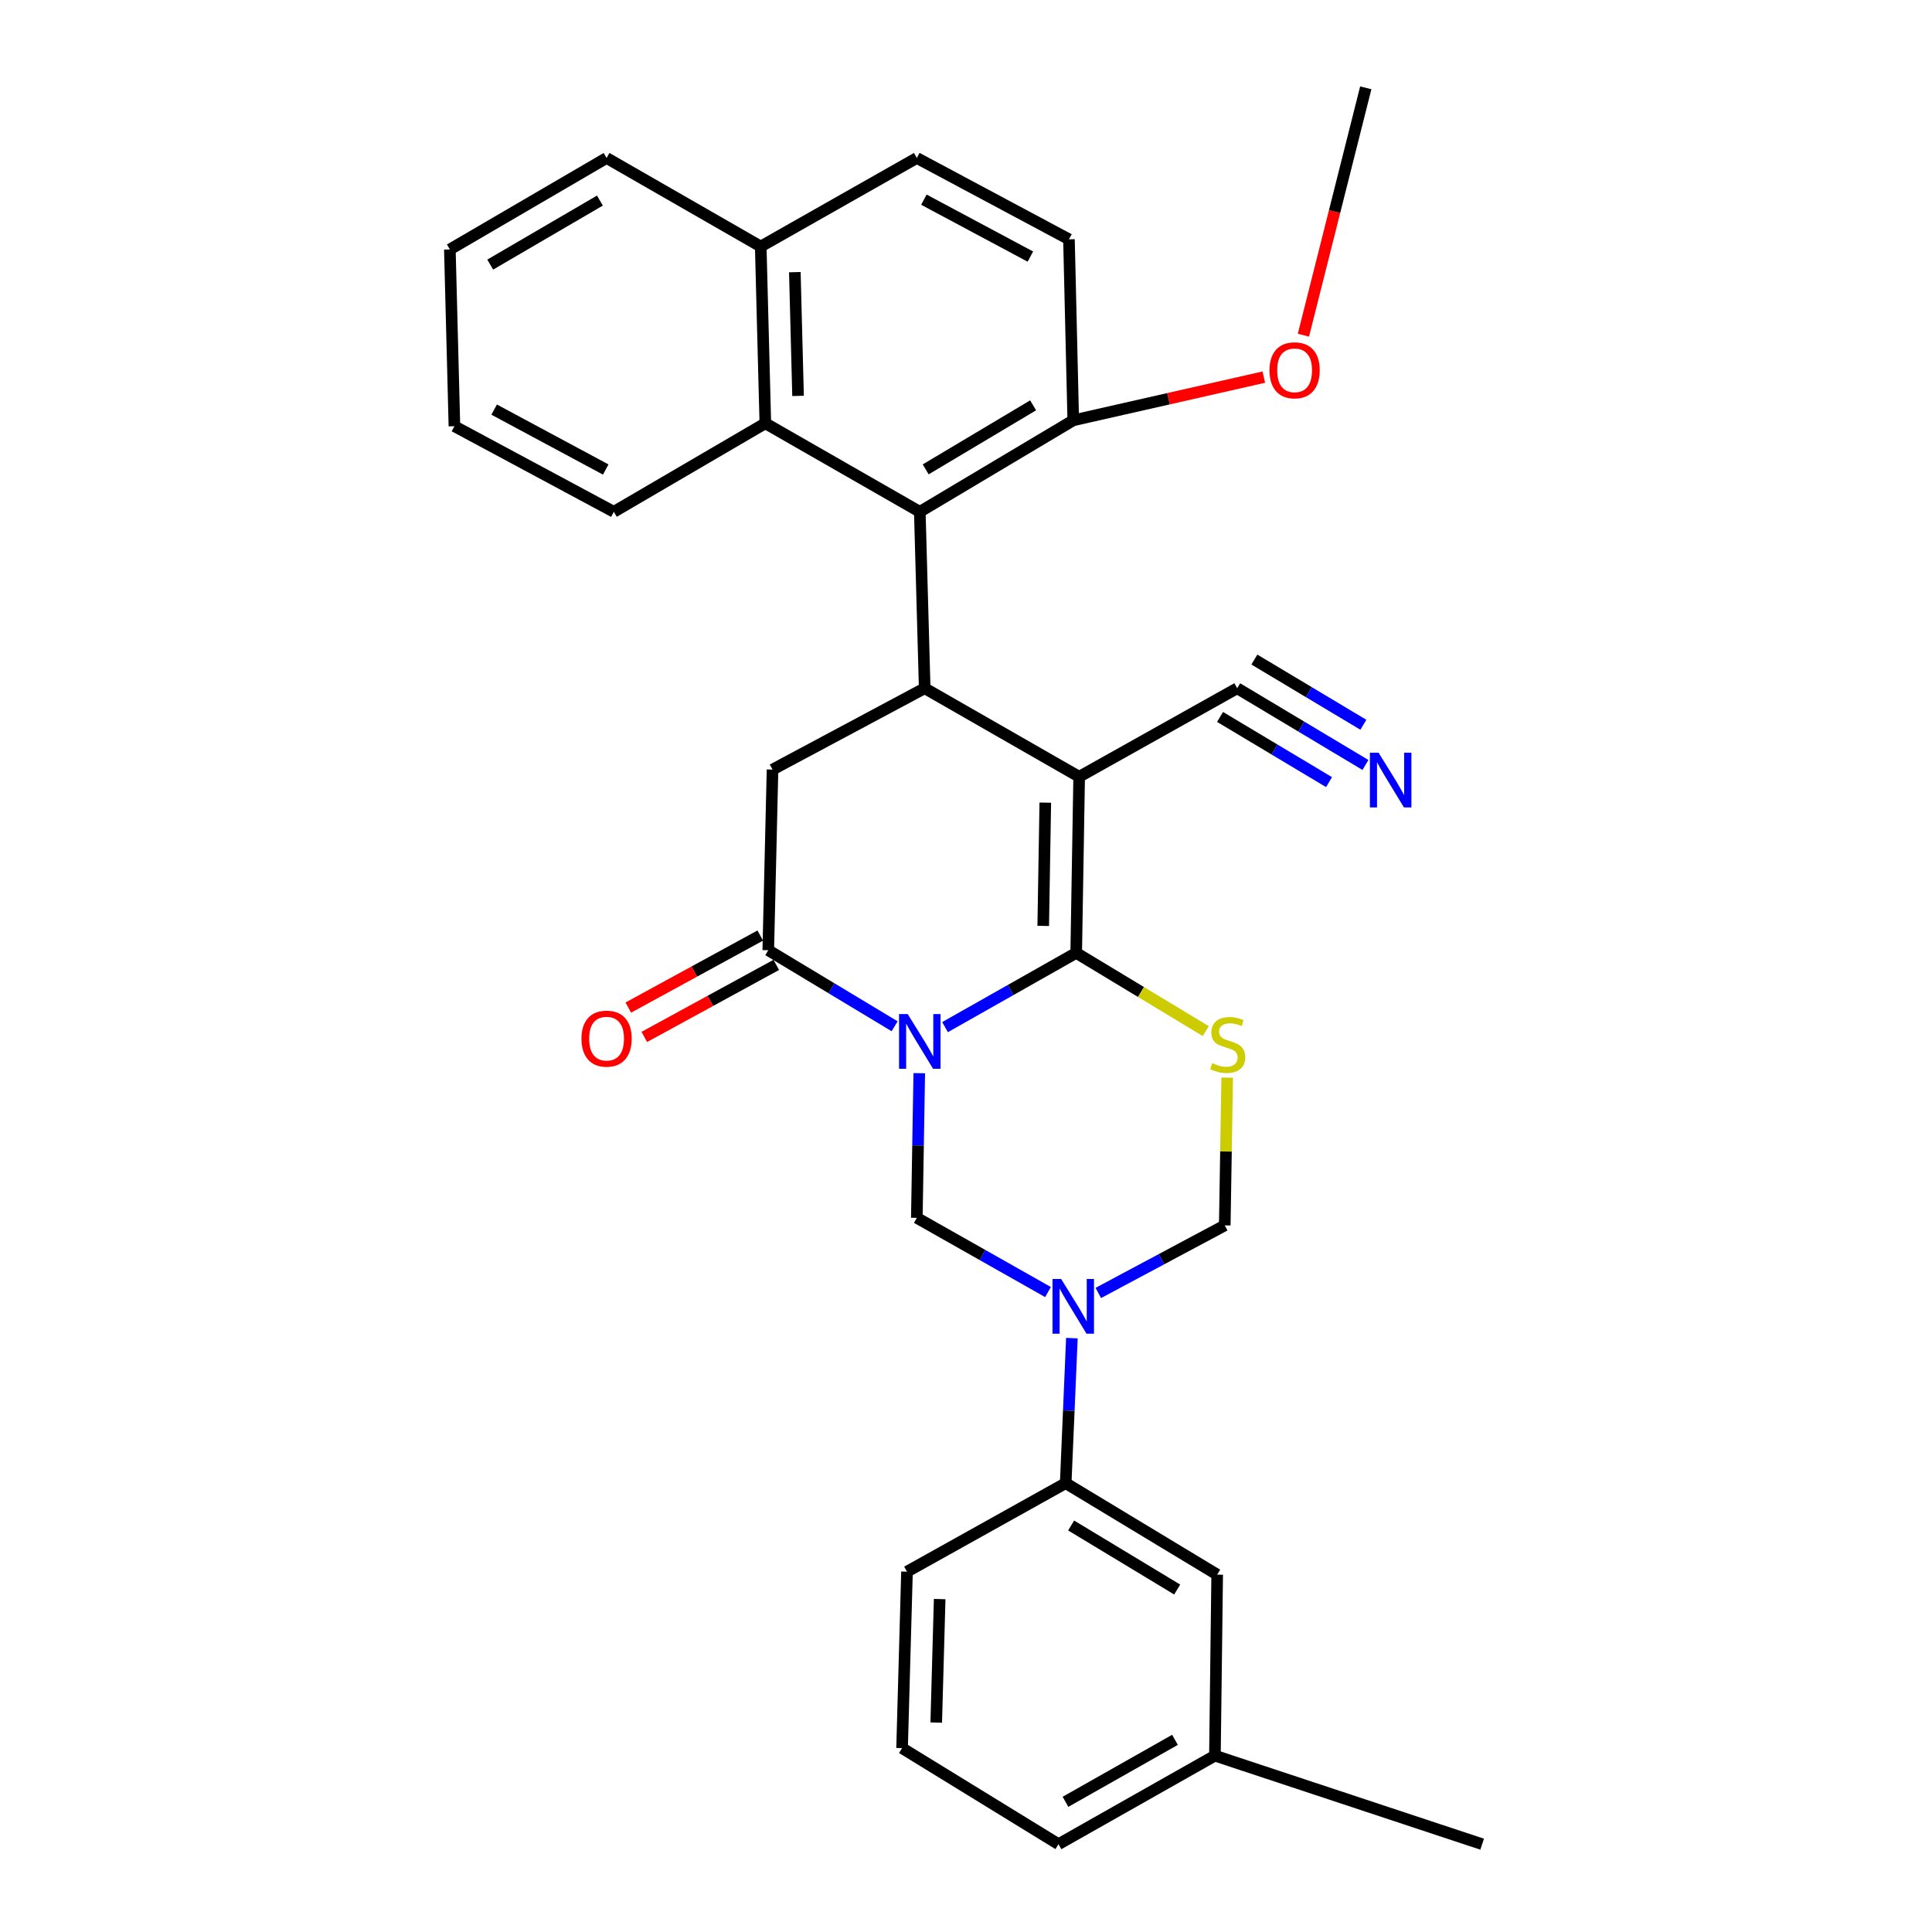 <?xml version='1.0' encoding='iso-8859-1'?>
<svg version='1.1' baseProfile='full'
              xmlns='http://www.w3.org/2000/svg'
                      xmlns:rdkit='http://www.rdkit.org/xml'
                      xmlns:xlink='http://www.w3.org/1999/xlink'
                  xml:space='preserve'
width='1000px' height='1000px' viewBox='0 0 1000 1000'>
<!-- END OF HEADER -->
<rect style='opacity:1.0;fill:#FFFFFF;stroke:none' width='1000' height='1000' x='0' y='0'> </rect>
<path class='bond-0' d='M 489.149,531.642 L 523.095,512.428' style='fill:none;fill-rule:evenodd;stroke:#0000FF;stroke-width:6px;stroke-linecap:butt;stroke-linejoin:miter;stroke-opacity:1' />
<path class='bond-0' d='M 523.095,512.428 L 557.042,493.213' style='fill:none;fill-rule:evenodd;stroke:#000000;stroke-width:6px;stroke-linecap:butt;stroke-linejoin:miter;stroke-opacity:1' />
<path class='bond-4' d='M 463.055,531.195 L 430.354,511.512' style='fill:none;fill-rule:evenodd;stroke:#0000FF;stroke-width:6px;stroke-linecap:butt;stroke-linejoin:miter;stroke-opacity:1' />
<path class='bond-4' d='M 430.354,511.512 L 397.654,491.829' style='fill:none;fill-rule:evenodd;stroke:#000000;stroke-width:6px;stroke-linecap:butt;stroke-linejoin:miter;stroke-opacity:1' />
<path class='bond-6' d='M 475.807,555.48 L 475.176,592.919' style='fill:none;fill-rule:evenodd;stroke:#0000FF;stroke-width:6px;stroke-linecap:butt;stroke-linejoin:miter;stroke-opacity:1' />
<path class='bond-6' d='M 475.176,592.919 L 474.546,630.358' style='fill:none;fill-rule:evenodd;stroke:#000000;stroke-width:6px;stroke-linecap:butt;stroke-linejoin:miter;stroke-opacity:1' />
<path class='bond-1' d='M 557.042,493.213 L 558.57,402.056' style='fill:none;fill-rule:evenodd;stroke:#000000;stroke-width:6px;stroke-linecap:butt;stroke-linejoin:miter;stroke-opacity:1' />
<path class='bond-1' d='M 539.971,479.25 L 541.04,415.44' style='fill:none;fill-rule:evenodd;stroke:#000000;stroke-width:6px;stroke-linecap:butt;stroke-linejoin:miter;stroke-opacity:1' />
<path class='bond-3' d='M 557.042,493.213 L 590.571,513.457' style='fill:none;fill-rule:evenodd;stroke:#000000;stroke-width:6px;stroke-linecap:butt;stroke-linejoin:miter;stroke-opacity:1' />
<path class='bond-3' d='M 590.571,513.457 L 624.101,533.701' style='fill:none;fill-rule:evenodd;stroke:#CCCC00;stroke-width:6px;stroke-linecap:butt;stroke-linejoin:miter;stroke-opacity:1' />
<path class='bond-10' d='M 558.57,402.056 L 640.374,356.233' style='fill:none;fill-rule:evenodd;stroke:#000000;stroke-width:6px;stroke-linecap:butt;stroke-linejoin:miter;stroke-opacity:1' />
<path class='bond-32' d='M 558.57,402.056 L 478.621,356.233' style='fill:none;fill-rule:evenodd;stroke:#000000;stroke-width:6px;stroke-linecap:butt;stroke-linejoin:miter;stroke-opacity:1' />
<path class='bond-2' d='M 478.621,356.233 L 399.855,398.336' style='fill:none;fill-rule:evenodd;stroke:#000000;stroke-width:6px;stroke-linecap:butt;stroke-linejoin:miter;stroke-opacity:1' />
<path class='bond-7' d='M 478.621,356.233 L 476.084,264.912' style='fill:none;fill-rule:evenodd;stroke:#000000;stroke-width:6px;stroke-linecap:butt;stroke-linejoin:miter;stroke-opacity:1' />
<path class='bond-31' d='M 635.189,557.788 L 634.561,596.024' style='fill:none;fill-rule:evenodd;stroke:#CCCC00;stroke-width:6px;stroke-linecap:butt;stroke-linejoin:miter;stroke-opacity:1' />
<path class='bond-31' d='M 634.561,596.024 L 633.934,634.26' style='fill:none;fill-rule:evenodd;stroke:#000000;stroke-width:6px;stroke-linecap:butt;stroke-linejoin:miter;stroke-opacity:1' />
<path class='bond-8' d='M 397.654,491.829 L 399.855,398.336' style='fill:none;fill-rule:evenodd;stroke:#000000;stroke-width:6px;stroke-linecap:butt;stroke-linejoin:miter;stroke-opacity:1' />
<path class='bond-15' d='M 393.508,484.236 L 359.356,502.881' style='fill:none;fill-rule:evenodd;stroke:#000000;stroke-width:6px;stroke-linecap:butt;stroke-linejoin:miter;stroke-opacity:1' />
<path class='bond-15' d='M 359.356,502.881 L 325.204,521.526' style='fill:none;fill-rule:evenodd;stroke:#FF0000;stroke-width:6px;stroke-linecap:butt;stroke-linejoin:miter;stroke-opacity:1' />
<path class='bond-15' d='M 401.799,499.423 L 367.647,518.068' style='fill:none;fill-rule:evenodd;stroke:#000000;stroke-width:6px;stroke-linecap:butt;stroke-linejoin:miter;stroke-opacity:1' />
<path class='bond-15' d='M 367.647,518.068 L 333.495,536.713' style='fill:none;fill-rule:evenodd;stroke:#FF0000;stroke-width:6px;stroke-linecap:butt;stroke-linejoin:miter;stroke-opacity:1' />
<path class='bond-5' d='M 542.448,668.771 L 508.497,649.564' style='fill:none;fill-rule:evenodd;stroke:#0000FF;stroke-width:6px;stroke-linecap:butt;stroke-linejoin:miter;stroke-opacity:1' />
<path class='bond-5' d='M 508.497,649.564 L 474.546,630.358' style='fill:none;fill-rule:evenodd;stroke:#000000;stroke-width:6px;stroke-linecap:butt;stroke-linejoin:miter;stroke-opacity:1' />
<path class='bond-9' d='M 568.476,669.236 L 601.205,651.748' style='fill:none;fill-rule:evenodd;stroke:#0000FF;stroke-width:6px;stroke-linecap:butt;stroke-linejoin:miter;stroke-opacity:1' />
<path class='bond-9' d='M 601.205,651.748 L 633.934,634.26' style='fill:none;fill-rule:evenodd;stroke:#000000;stroke-width:6px;stroke-linecap:butt;stroke-linejoin:miter;stroke-opacity:1' />
<path class='bond-12' d='M 554.81,692.612 L 553.205,730.143' style='fill:none;fill-rule:evenodd;stroke:#0000FF;stroke-width:6px;stroke-linecap:butt;stroke-linejoin:miter;stroke-opacity:1' />
<path class='bond-12' d='M 553.205,730.143 L 551.601,767.675' style='fill:none;fill-rule:evenodd;stroke:#000000;stroke-width:6px;stroke-linecap:butt;stroke-linejoin:miter;stroke-opacity:1' />
<path class='bond-11' d='M 476.084,264.912 L 396.135,219.088' style='fill:none;fill-rule:evenodd;stroke:#000000;stroke-width:6px;stroke-linecap:butt;stroke-linejoin:miter;stroke-opacity:1' />
<path class='bond-14' d='M 476.084,264.912 L 555.513,217.56' style='fill:none;fill-rule:evenodd;stroke:#000000;stroke-width:6px;stroke-linecap:butt;stroke-linejoin:miter;stroke-opacity:1' />
<path class='bond-14' d='M 479.138,242.947 L 534.739,209.801' style='fill:none;fill-rule:evenodd;stroke:#000000;stroke-width:6px;stroke-linecap:butt;stroke-linejoin:miter;stroke-opacity:1' />
<path class='bond-13' d='M 640.374,356.233 L 673.562,376.086' style='fill:none;fill-rule:evenodd;stroke:#000000;stroke-width:6px;stroke-linecap:butt;stroke-linejoin:miter;stroke-opacity:1' />
<path class='bond-13' d='M 673.562,376.086 L 706.75,395.939' style='fill:none;fill-rule:evenodd;stroke:#0000FF;stroke-width:6px;stroke-linecap:butt;stroke-linejoin:miter;stroke-opacity:1' />
<path class='bond-13' d='M 631.491,371.081 L 659.701,387.957' style='fill:none;fill-rule:evenodd;stroke:#000000;stroke-width:6px;stroke-linecap:butt;stroke-linejoin:miter;stroke-opacity:1' />
<path class='bond-13' d='M 659.701,387.957 L 687.911,404.832' style='fill:none;fill-rule:evenodd;stroke:#0000FF;stroke-width:6px;stroke-linecap:butt;stroke-linejoin:miter;stroke-opacity:1' />
<path class='bond-13' d='M 649.257,341.384 L 677.466,358.259' style='fill:none;fill-rule:evenodd;stroke:#000000;stroke-width:6px;stroke-linecap:butt;stroke-linejoin:miter;stroke-opacity:1' />
<path class='bond-13' d='M 677.466,358.259 L 705.676,375.134' style='fill:none;fill-rule:evenodd;stroke:#0000FF;stroke-width:6px;stroke-linecap:butt;stroke-linejoin:miter;stroke-opacity:1' />
<path class='bond-17' d='M 396.135,219.088 L 393.751,127.595' style='fill:none;fill-rule:evenodd;stroke:#000000;stroke-width:6px;stroke-linecap:butt;stroke-linejoin:miter;stroke-opacity:1' />
<path class='bond-17' d='M 413.074,204.914 L 411.406,140.868' style='fill:none;fill-rule:evenodd;stroke:#000000;stroke-width:6px;stroke-linecap:butt;stroke-linejoin:miter;stroke-opacity:1' />
<path class='bond-23' d='M 396.135,219.088 L 317.715,264.912' style='fill:none;fill-rule:evenodd;stroke:#000000;stroke-width:6px;stroke-linecap:butt;stroke-linejoin:miter;stroke-opacity:1' />
<path class='bond-16' d='M 551.601,767.675 L 630.012,815.027' style='fill:none;fill-rule:evenodd;stroke:#000000;stroke-width:6px;stroke-linecap:butt;stroke-linejoin:miter;stroke-opacity:1' />
<path class='bond-16' d='M 554.418,789.589 L 609.305,822.736' style='fill:none;fill-rule:evenodd;stroke:#000000;stroke-width:6px;stroke-linecap:butt;stroke-linejoin:miter;stroke-opacity:1' />
<path class='bond-22' d='M 551.601,767.675 L 469.46,813.499' style='fill:none;fill-rule:evenodd;stroke:#000000;stroke-width:6px;stroke-linecap:butt;stroke-linejoin:miter;stroke-opacity:1' />
<path class='bond-18' d='M 555.513,217.56 L 553.293,123.865' style='fill:none;fill-rule:evenodd;stroke:#000000;stroke-width:6px;stroke-linecap:butt;stroke-linejoin:miter;stroke-opacity:1' />
<path class='bond-21' d='M 555.513,217.56 L 604.832,206.38' style='fill:none;fill-rule:evenodd;stroke:#000000;stroke-width:6px;stroke-linecap:butt;stroke-linejoin:miter;stroke-opacity:1' />
<path class='bond-21' d='M 604.832,206.38 L 654.15,195.199' style='fill:none;fill-rule:evenodd;stroke:#FF0000;stroke-width:6px;stroke-linecap:butt;stroke-linejoin:miter;stroke-opacity:1' />
<path class='bond-20' d='M 630.012,815.027 L 628.839,908.722' style='fill:none;fill-rule:evenodd;stroke:#000000;stroke-width:6px;stroke-linecap:butt;stroke-linejoin:miter;stroke-opacity:1' />
<path class='bond-26' d='M 393.751,127.595 L 313.966,81.771' style='fill:none;fill-rule:evenodd;stroke:#000000;stroke-width:6px;stroke-linecap:butt;stroke-linejoin:miter;stroke-opacity:1' />
<path class='bond-34' d='M 393.751,127.595 L 474.546,81.771' style='fill:none;fill-rule:evenodd;stroke:#000000;stroke-width:6px;stroke-linecap:butt;stroke-linejoin:miter;stroke-opacity:1' />
<path class='bond-19' d='M 553.293,123.865 L 474.546,81.771' style='fill:none;fill-rule:evenodd;stroke:#000000;stroke-width:6px;stroke-linecap:butt;stroke-linejoin:miter;stroke-opacity:1' />
<path class='bond-19' d='M 533.324,132.811 L 478.201,103.345' style='fill:none;fill-rule:evenodd;stroke:#000000;stroke-width:6px;stroke-linecap:butt;stroke-linejoin:miter;stroke-opacity:1' />
<path class='bond-27' d='M 628.839,908.722 L 767.156,954.545' style='fill:none;fill-rule:evenodd;stroke:#000000;stroke-width:6px;stroke-linecap:butt;stroke-linejoin:miter;stroke-opacity:1' />
<path class='bond-33' d='M 628.839,908.722 L 547.871,954.545' style='fill:none;fill-rule:evenodd;stroke:#000000;stroke-width:6px;stroke-linecap:butt;stroke-linejoin:miter;stroke-opacity:1' />
<path class='bond-33' d='M 608.171,900.537 L 551.494,932.613' style='fill:none;fill-rule:evenodd;stroke:#000000;stroke-width:6px;stroke-linecap:butt;stroke-linejoin:miter;stroke-opacity:1' />
<path class='bond-28' d='M 674.646,173.499 L 690.784,109.477' style='fill:none;fill-rule:evenodd;stroke:#FF0000;stroke-width:6px;stroke-linecap:butt;stroke-linejoin:miter;stroke-opacity:1' />
<path class='bond-28' d='M 690.784,109.477 L 706.923,45.455' style='fill:none;fill-rule:evenodd;stroke:#000000;stroke-width:6px;stroke-linecap:butt;stroke-linejoin:miter;stroke-opacity:1' />
<path class='bond-24' d='M 469.46,813.499 L 466.913,904.819' style='fill:none;fill-rule:evenodd;stroke:#000000;stroke-width:6px;stroke-linecap:butt;stroke-linejoin:miter;stroke-opacity:1' />
<path class='bond-24' d='M 486.374,827.679 L 484.591,891.603' style='fill:none;fill-rule:evenodd;stroke:#000000;stroke-width:6px;stroke-linecap:butt;stroke-linejoin:miter;stroke-opacity:1' />
<path class='bond-29' d='M 317.715,264.912 L 235.209,220.607' style='fill:none;fill-rule:evenodd;stroke:#000000;stroke-width:6px;stroke-linecap:butt;stroke-linejoin:miter;stroke-opacity:1' />
<path class='bond-29' d='M 313.525,243.022 L 255.771,212.009' style='fill:none;fill-rule:evenodd;stroke:#000000;stroke-width:6px;stroke-linecap:butt;stroke-linejoin:miter;stroke-opacity:1' />
<path class='bond-25' d='M 466.913,904.819 L 547.871,954.545' style='fill:none;fill-rule:evenodd;stroke:#000000;stroke-width:6px;stroke-linecap:butt;stroke-linejoin:miter;stroke-opacity:1' />
<path class='bond-35' d='M 313.966,81.771 L 232.844,129.114' style='fill:none;fill-rule:evenodd;stroke:#000000;stroke-width:6px;stroke-linecap:butt;stroke-linejoin:miter;stroke-opacity:1' />
<path class='bond-35' d='M 310.519,103.817 L 253.734,136.956' style='fill:none;fill-rule:evenodd;stroke:#000000;stroke-width:6px;stroke-linecap:butt;stroke-linejoin:miter;stroke-opacity:1' />
<path class='bond-30' d='M 235.209,220.607 L 232.844,129.114' style='fill:none;fill-rule:evenodd;stroke:#000000;stroke-width:6px;stroke-linecap:butt;stroke-linejoin:miter;stroke-opacity:1' />
<path  class='atom-0' d='M 469.824 524.877
L 479.104 539.877
Q 480.024 541.357, 481.504 544.037
Q 482.984 546.717, 483.064 546.877
L 483.064 524.877
L 486.824 524.877
L 486.824 553.197
L 482.944 553.197
L 472.984 536.797
Q 471.824 534.877, 470.584 532.677
Q 469.384 530.477, 469.024 529.797
L 469.024 553.197
L 465.344 553.197
L 465.344 524.877
L 469.824 524.877
' fill='#0000FF'/>
<path  class='atom-4' d='M 627.472 550.286
Q 627.792 550.406, 629.112 550.966
Q 630.432 551.526, 631.872 551.886
Q 633.352 552.206, 634.792 552.206
Q 637.472 552.206, 639.032 550.926
Q 640.592 549.606, 640.592 547.326
Q 640.592 545.766, 639.792 544.806
Q 639.032 543.846, 637.832 543.326
Q 636.632 542.806, 634.632 542.206
Q 632.112 541.446, 630.592 540.726
Q 629.112 540.006, 628.032 538.486
Q 626.992 536.966, 626.992 534.406
Q 626.992 530.846, 629.392 528.646
Q 631.832 526.446, 636.632 526.446
Q 639.912 526.446, 643.632 528.006
L 642.712 531.086
Q 639.312 529.686, 636.752 529.686
Q 633.992 529.686, 632.472 530.846
Q 630.952 531.966, 630.992 533.926
Q 630.992 535.446, 631.752 536.366
Q 632.552 537.286, 633.672 537.806
Q 634.832 538.326, 636.752 538.926
Q 639.312 539.726, 640.832 540.526
Q 642.352 541.326, 643.432 542.966
Q 644.552 544.566, 644.552 547.326
Q 644.552 551.246, 641.912 553.366
Q 639.312 555.446, 634.952 555.446
Q 632.432 555.446, 630.512 554.886
Q 628.632 554.366, 626.392 553.446
L 627.472 550.286
' fill='#CCCC00'/>
<path  class='atom-6' d='M 549.253 662.002
L 558.533 677.002
Q 559.453 678.482, 560.933 681.162
Q 562.413 683.842, 562.493 684.002
L 562.493 662.002
L 566.253 662.002
L 566.253 690.322
L 562.373 690.322
L 552.413 673.922
Q 551.253 672.002, 550.013 669.802
Q 548.813 667.602, 548.453 666.922
L 548.453 690.322
L 544.773 690.322
L 544.773 662.002
L 549.253 662.002
' fill='#0000FF'/>
<path  class='atom-14' d='M 713.544 389.588
L 722.824 404.588
Q 723.744 406.068, 725.224 408.748
Q 726.704 411.428, 726.784 411.588
L 726.784 389.588
L 730.544 389.588
L 730.544 417.908
L 726.664 417.908
L 716.704 401.508
Q 715.544 399.588, 714.304 397.388
Q 713.104 395.188, 712.744 394.508
L 712.744 417.908
L 709.064 417.908
L 709.064 389.588
L 713.544 389.588
' fill='#0000FF'/>
<path  class='atom-16' d='M 300.966 537.598
Q 300.966 530.798, 304.326 526.998
Q 307.686 523.198, 313.966 523.198
Q 320.246 523.198, 323.606 526.998
Q 326.966 530.798, 326.966 537.598
Q 326.966 544.478, 323.566 548.398
Q 320.166 552.278, 313.966 552.278
Q 307.726 552.278, 304.326 548.398
Q 300.966 544.518, 300.966 537.598
M 313.966 549.078
Q 318.286 549.078, 320.606 546.198
Q 322.966 543.278, 322.966 537.598
Q 322.966 532.038, 320.606 529.238
Q 318.286 526.398, 313.966 526.398
Q 309.646 526.398, 307.286 529.198
Q 304.966 531.998, 304.966 537.598
Q 304.966 543.318, 307.286 546.198
Q 309.646 549.078, 313.966 549.078
' fill='#FF0000'/>
<path  class='atom-22' d='M 657.087 191.667
Q 657.087 184.867, 660.447 181.067
Q 663.807 177.267, 670.087 177.267
Q 676.367 177.267, 679.727 181.067
Q 683.087 184.867, 683.087 191.667
Q 683.087 198.547, 679.687 202.467
Q 676.287 206.347, 670.087 206.347
Q 663.847 206.347, 660.447 202.467
Q 657.087 198.587, 657.087 191.667
M 670.087 203.147
Q 674.407 203.147, 676.727 200.267
Q 679.087 197.347, 679.087 191.667
Q 679.087 186.107, 676.727 183.307
Q 674.407 180.467, 670.087 180.467
Q 665.767 180.467, 663.407 183.267
Q 661.087 186.067, 661.087 191.667
Q 661.087 197.387, 663.407 200.267
Q 665.767 203.147, 670.087 203.147
' fill='#FF0000'/>
</svg>
